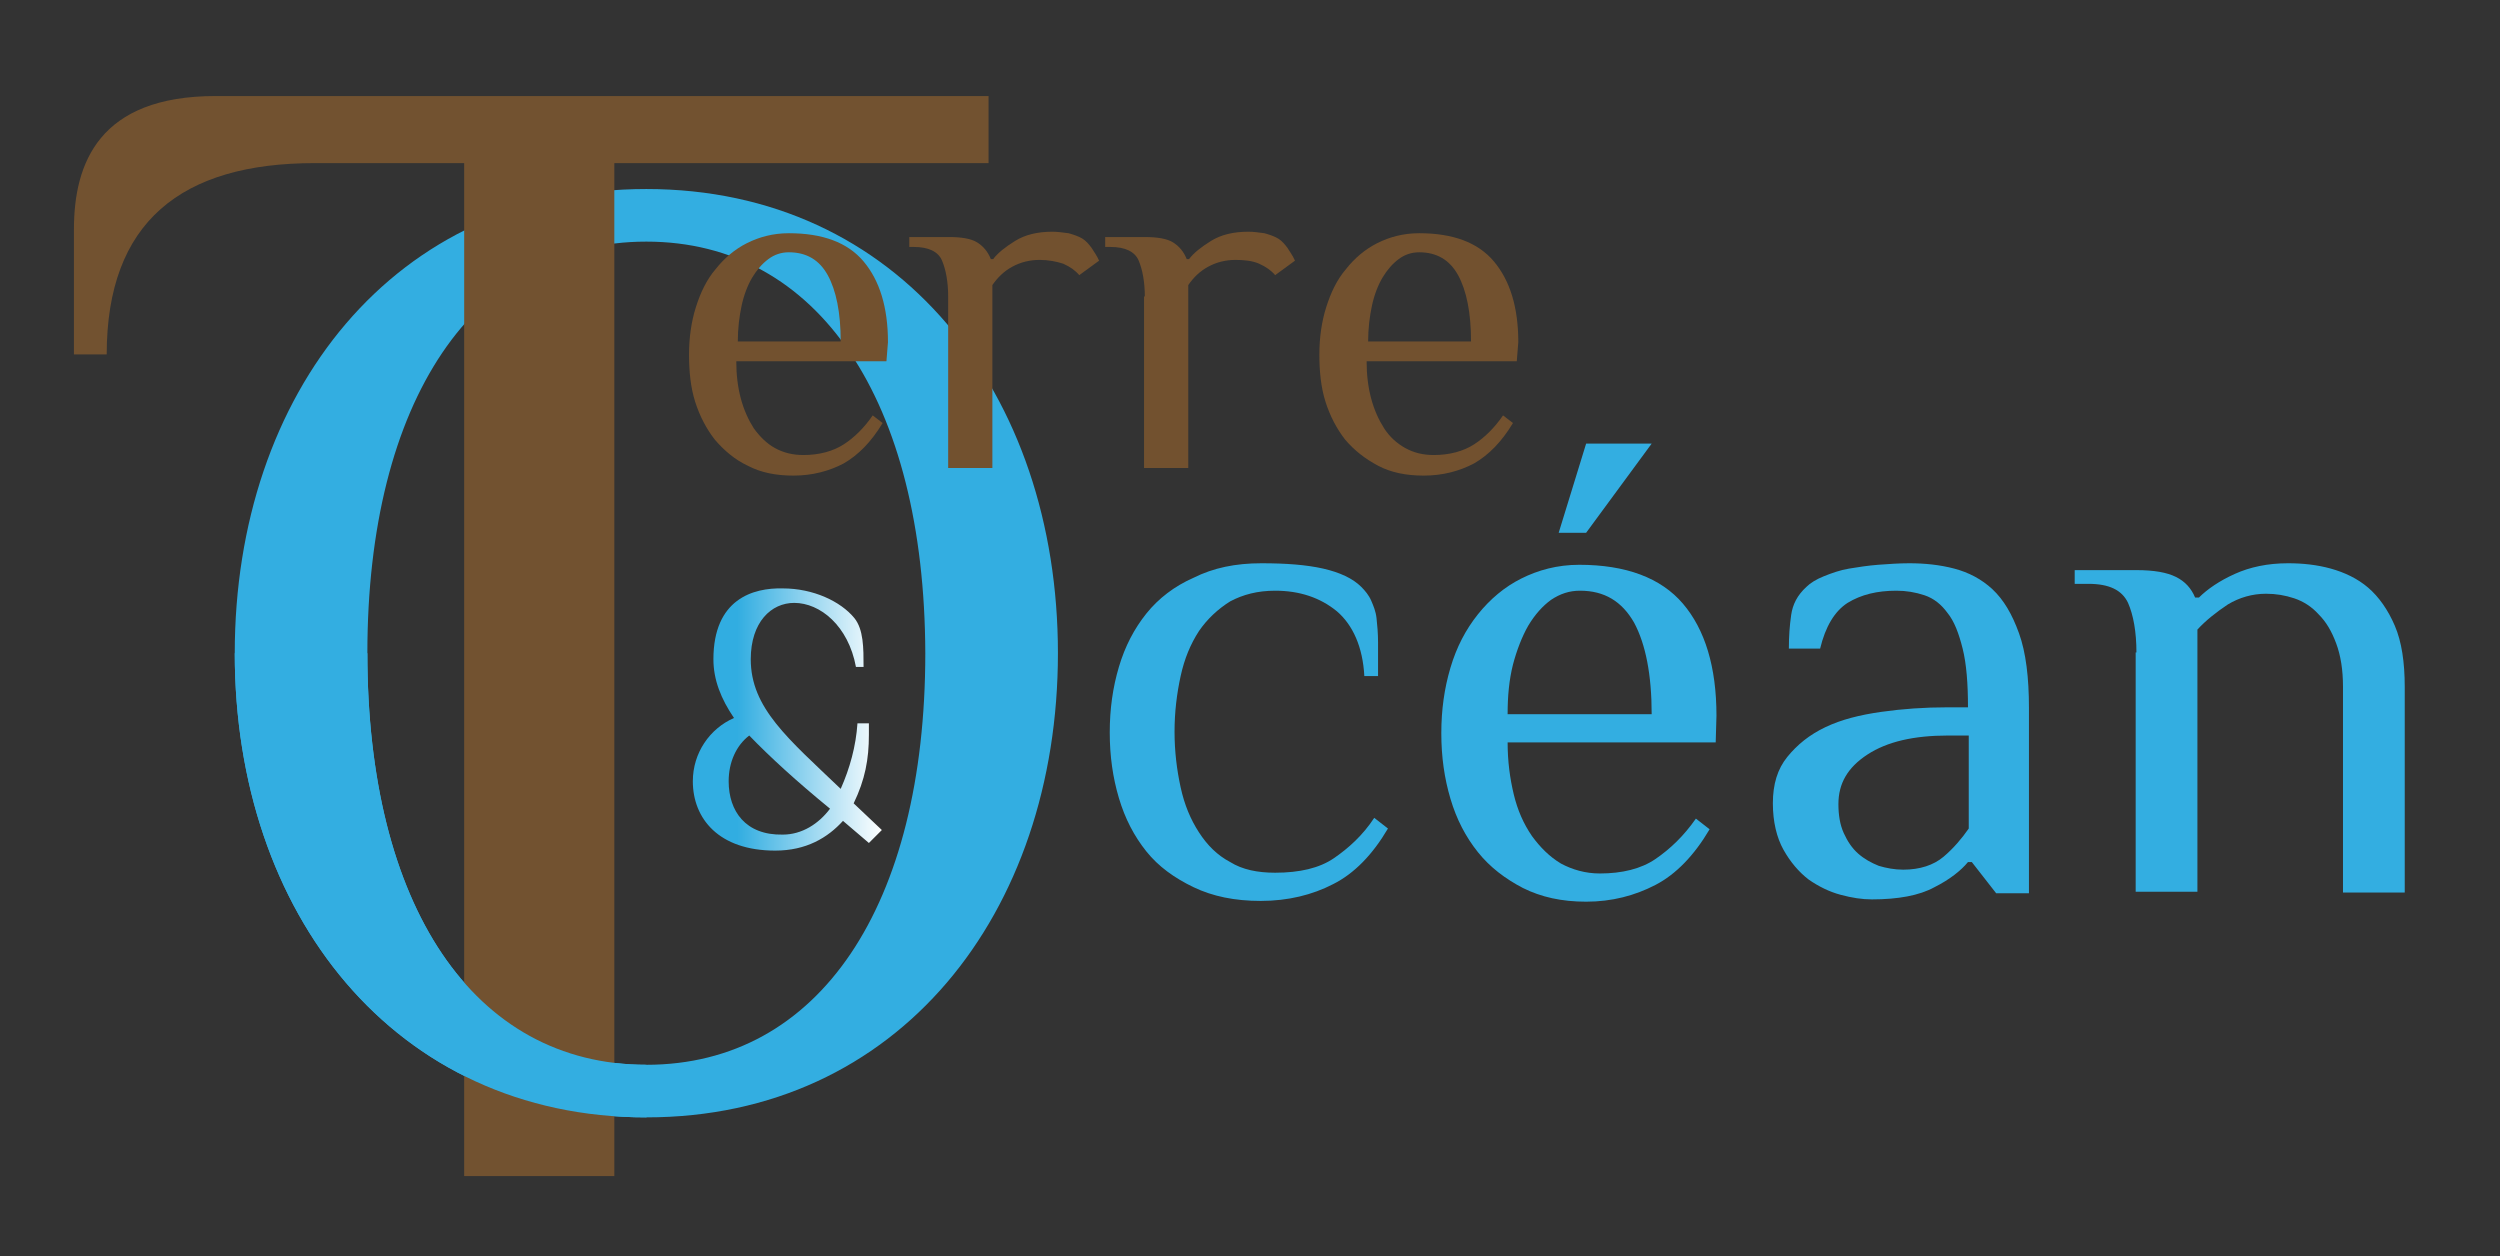 <?xml version="1.0" encoding="utf-8"?>
<!-- Generator: Adobe Illustrator 20.1.0, SVG Export Plug-In . SVG Version: 6.00 Build 0)  -->
<svg version="1.1" id="Calque_1" xmlns="http://www.w3.org/2000/svg" xmlns:xlink="http://www.w3.org/1999/xlink" x="0px" y="0px"
	 viewBox="0 0 328 164.8" style="enable-background:new 0 0 328 164.8;" xml:space="preserve">
<rect x="0" y="0" width="328" height="164.8" fill="#333333" stroke="none"/>
<style type="text/css">
	.st0{clip-path:url(#SVGID_2_);fill:url(#SVGID_3_);}
	.st1{clip-path:url(#SVGID_5_);fill:#33AEE1;}
	.st2{fill:#33AEE1;}
	.st3{fill:#72512F;}
	.st4{fill:#725230;}
</style>
<g>
	<defs>
		<path id="SVGID_1_" d="M95.6,102.5c0-2.5,1-4.7,2.7-6c2.7,2.8,6.2,6,10.6,9.6c-1.5,2-3.7,3.4-6.2,3.4
			C97.8,109.6,95.6,106.4,95.6,102.5 M93.6,86.5c0,2.7,1,5.2,2.7,7.7c-3.2,1.4-5.4,4.6-5.4,8.3c0,4.9,3.4,9.1,10.8,9.1
			c4.1,0,6.9-1.7,8.9-3.9l3.4,2.9l1.7-1.7l-3.7-3.5c1.5-3.1,2-5.8,2-9v-1.5h-1.5c-0.2,3-1,5.9-2.2,8.6c-6.9-6.6-11.8-10.6-11.8-17
			c0-4.9,2.7-7.4,5.7-7.4c3.4,0,7.1,3,8.1,8.4h1c0-2.5,0-4.9-1.2-6.4c-1.8-2.2-5.4-3.9-9.4-3.9C98.8,77.1,93.6,78.6,93.6,86.5"/>
	</defs>
	<clipPath id="SVGID_2_">
		<use xlink:href="#SVGID_1_"  style="overflow:visible;"/>
	</clipPath>
	
		<linearGradient id="SVGID_3_" gradientUnits="userSpaceOnUse" x1="-11.703" y1="194.552" x2="-10.703" y2="194.552" gradientTransform="matrix(24.857 0 0 -24.857 381.839 4930.312)">
		<stop  offset="0" style="stop-color:#31ADE1"/>
		<stop  offset="0.233" style="stop-color:#31ADE1"/>
		<stop  offset="1" style="stop-color:#FFFFFF"/>
	</linearGradient>
	<rect x="90.9" y="77.1" class="st0" width="24.9" height="34.5"/>
</g>
<g>
	<defs>
		<rect id="SVGID_4_" x="-19.2" y="-28.6" width="366.3" height="222"/>
	</defs>
	<clipPath id="SVGID_5_">
		<use xlink:href="#SVGID_4_"  style="overflow:visible;"/>
	</clipPath>
	<path class="st1" d="M84.8,24.8c33.1,0,54,26.8,54,60.9c0,34.1-20.9,60.9-54,60.9s-54-26.8-54-60.9C30.8,51.6,51.7,24.8,84.8,24.8
		 M84.8,31.7c-22.6,0-36.6,20.9-36.6,54c0,33.1,13.9,54,36.6,54s36.6-20.9,36.6-54C121.3,52.6,107.4,31.7,84.8,31.7"/>
</g>
<g>
	<path class="st2" d="M165.5,73.9c3.2,0,5.9,0.2,8.1,0.7c2.2,0.5,3.9,1.3,5,2.4c0.5,0.5,1,1.1,1.3,1.8c0.3,0.7,0.6,1.4,0.7,2.3
		c0.1,0.9,0.2,2,0.2,3.2c0,1.2,0,2.7,0,4.4H179c-0.2-3.8-1.5-6.7-3.6-8.5c-2.2-1.8-4.9-2.7-8.1-2.7c-2.3,0-4.2,0.5-5.9,1.4
		c-1.6,1-3,2.3-4.1,3.9c-1.1,1.7-1.9,3.6-2.4,5.9c-0.5,2.3-0.8,4.7-0.8,7.3c0,2.6,0.3,5,0.8,7.3c0.5,2.3,1.3,4.2,2.4,5.9
		c1.1,1.7,2.4,3,4.1,3.9c1.6,1,3.6,1.4,5.9,1.4c3.2,0,5.8-0.6,7.7-1.9s3.8-3,5.3-5.3l1.8,1.4c-2,3.4-4.4,5.9-7.2,7.3
		c-2.7,1.4-5.9,2.2-9.5,2.2c-3.4,0-6.3-0.6-8.8-1.8c-2.5-1.2-4.6-2.7-6.2-4.7s-2.8-4.3-3.6-7c-0.8-2.7-1.2-5.5-1.2-8.6
		c0-3.1,0.4-5.9,1.2-8.6c0.8-2.7,2-5,3.6-7s3.7-3.6,6.2-4.7C159.2,74.5,162.1,73.9,165.5,73.9z"/>
	<path class="st2" d="M225.1,97.4h-27.3c0,2.5,0.3,4.7,0.8,6.8c0.5,2.1,1.3,3.9,2.4,5.5c1.1,1.5,2.3,2.7,3.8,3.6
		c1.5,0.8,3.2,1.3,5.1,1.3c2.9,0,5.4-0.6,7.3-1.9s3.7-3,5.3-5.3l1.8,1.4c-2,3.4-4.4,5.9-7.1,7.3c-2.7,1.4-5.7,2.2-9.1,2.2
		c-3.2,0-5.9-0.6-8.3-1.8c-2.3-1.2-4.3-2.7-5.9-4.7c-1.6-2-2.8-4.3-3.6-7c-0.8-2.7-1.2-5.5-1.2-8.6c0-3.1,0.4-5.9,1.2-8.6
		c0.8-2.7,2-5,3.6-7c1.6-2,3.5-3.6,5.7-4.7s4.7-1.8,7.6-1.8c6.1,0,10.7,1.7,13.6,5.1c2.9,3.4,4.4,8.3,4.4,14.7L225.1,97.4z
		 M216.7,93.7c0-5.2-0.8-9.2-2.3-12c-1.6-2.8-3.9-4.2-7.1-4.2c-1.4,0-2.6,0.4-3.8,1.2c-1.1,0.8-2.1,1.9-3,3.4
		c-0.8,1.4-1.5,3.2-2,5.1c-0.5,2-0.7,4.1-0.7,6.5H216.7z M208.1,69.9h-3.6l3.6-11.7h8.6L208.1,69.9z"/>
	<path class="st2" d="M261.9,117.2l-3.2-4.1h-0.5c-0.9,1.1-2.4,2.3-4.4,3.3c-2,1.1-4.8,1.6-8.2,1.6c-1.3,0-2.6-0.2-4.1-0.6
		c-1.5-0.4-2.9-1.1-4.2-2c-1.3-1-2.4-2.3-3.3-3.9s-1.4-3.7-1.4-6.1c0-2.5,0.6-4.5,1.9-6.1c1.3-1.6,2.9-2.9,5-3.9
		c2.1-1,4.5-1.6,7.3-2c2.8-0.4,5.7-0.6,8.7-0.6h2.7c0-3.1-0.2-5.7-0.7-7.7c-0.5-2-1.1-3.6-2-4.7c-0.8-1.1-1.8-1.9-3-2.3
		c-1.2-0.4-2.4-0.6-3.7-0.6c-2.5,0-4.6,0.5-6.4,1.6c-1.7,1.1-2.9,3.1-3.6,6h-4.1c0-1.6,0.1-3,0.3-4.4c0.2-1.4,0.8-2.6,2-3.7
		c0.5-0.5,1.3-1,2.3-1.4c1-0.4,2.1-0.8,3.3-1c1.2-0.2,2.5-0.4,3.8-0.5c1.4-0.1,2.7-0.2,4.1-0.2c2,0,4,0.2,5.9,0.7
		c1.9,0.5,3.6,1.4,5,2.7c1.5,1.4,2.6,3.3,3.5,5.8c0.9,2.5,1.3,5.8,1.3,9.8v24.3H261.9z M258.3,96.5h-2.7c-4.5,0-8,0.8-10.6,2.5
		c-2.6,1.7-3.8,3.8-3.8,6.5c0,1.4,0.2,2.7,0.7,3.8c0.5,1.1,1.1,2,1.9,2.7c0.8,0.7,1.7,1.2,2.7,1.6c1,0.3,2.1,0.5,3.2,0.5
		c2.2,0,4-0.6,5.3-1.7c1.3-1.1,2.4-2.4,3.3-3.7V96.5z"/>
	<path class="st2" d="M280.3,85.6c0-2.7-0.4-4.9-1.1-6.5c-0.8-1.7-2.5-2.5-5.2-2.5h-1.8v-1.8h8.1c2.3,0,4,0.3,5.2,0.9
		c1.2,0.6,2,1.5,2.5,2.7h0.5c1.1-1.1,2.7-2.2,4.7-3.1c2-0.9,4.3-1.4,7-1.4c1.9,0,3.8,0.2,5.6,0.7c1.8,0.5,3.5,1.3,4.9,2.5
		c1.4,1.2,2.6,2.9,3.5,5c0.9,2.1,1.3,4.8,1.3,8v27h-8.1v-27c0-2.2-0.3-4.1-0.9-5.7c-0.6-1.6-1.3-2.8-2.3-3.8c-0.9-1-2-1.7-3.2-2.1
		c-1.2-0.4-2.4-0.6-3.7-0.6c-1.8,0-3.5,0.5-5,1.4c-1.5,1-2.9,2.1-4,3.3v34.4h-8.1V85.6z"/>
</g>
<g>
	<path class="st3" d="M116.3,47.4H96.6c0,1.8,0.2,3.4,0.6,4.9c0.4,1.5,1,2.8,1.7,3.9c0.8,1.1,1.7,2,2.8,2.6c1.1,0.6,2.3,0.9,3.7,0.9
		c2.1,0,3.9-0.5,5.3-1.4c1.4-0.9,2.7-2.2,3.8-3.8l1.3,1c-1.5,2.5-3.2,4.2-5.1,5.3c-1.9,1-4.1,1.6-6.6,1.6c-2.3,0-4.3-0.4-6-1.3
		c-1.7-0.8-3.1-2-4.3-3.4c-1.1-1.4-2-3.1-2.6-5c-0.6-1.9-0.8-4-0.8-6.2s0.3-4.3,0.9-6.2c0.6-1.9,1.4-3.6,2.6-5
		c1.1-1.4,2.5-2.6,4.1-3.4c1.6-0.8,3.4-1.3,5.5-1.3c4.4,0,7.7,1.2,9.8,3.7c2.1,2.5,3.2,6,3.2,10.6L116.3,47.4z M110.3,44.8
		c0-3.8-0.6-6.7-1.7-8.7c-1.1-2-2.8-3-5.1-3c-1,0-1.9,0.3-2.7,0.9c-0.8,0.6-1.5,1.4-2.1,2.4c-0.6,1-1.1,2.3-1.4,3.7
		c-0.3,1.4-0.5,3-0.5,4.7H110.3z"/>
	<path class="st3" d="M124.4,38.9c0-1.9-0.3-3.5-0.8-4.7c-0.5-1.2-1.8-1.8-3.7-1.8h-0.6v-1.3h5.2c1.6,0,2.9,0.2,3.7,0.7
		c0.8,0.5,1.4,1.2,1.8,2.2h0.3c0.6-0.8,1.6-1.6,2.9-2.4c1.3-0.8,2.9-1.2,4.9-1.2c0.6,0,1.3,0.1,2.1,0.2c0.7,0.2,1.3,0.4,1.8,0.7
		c0.5,0.3,0.9,0.8,1.2,1.2c0.3,0.5,0.7,1,1,1.7l-2.6,1.9c-0.5-0.6-1.2-1.1-2.1-1.5c-0.9-0.3-2-0.5-3.1-0.5c-1.3,0-2.5,0.3-3.6,0.9
		c-1.1,0.6-1.9,1.4-2.6,2.4v24h-5.8V38.9z"/>
	<path class="st3" d="M150.2,38.9c0-1.9-0.3-3.5-0.8-4.7c-0.5-1.2-1.8-1.8-3.7-1.8H145v-1.3h5.2c1.6,0,2.9,0.2,3.7,0.7
		c0.8,0.5,1.4,1.2,1.8,2.2h0.3c0.6-0.8,1.6-1.6,2.9-2.4c1.3-0.8,2.9-1.2,4.9-1.2c0.7,0,1.3,0.1,2.1,0.2c0.7,0.2,1.3,0.4,1.8,0.7
		c0.5,0.3,0.9,0.8,1.2,1.2c0.3,0.5,0.7,1,1,1.7l-2.6,1.9c-0.5-0.6-1.2-1.1-2.1-1.5s-2-0.5-3.1-0.5c-1.3,0-2.5,0.3-3.6,0.9
		c-1.1,0.6-1.9,1.4-2.6,2.4v24h-5.8V38.9z"/>
	<path class="st3" d="M199,47.4h-19.7c0,1.8,0.2,3.4,0.6,4.9c0.4,1.5,1,2.8,1.7,3.9s1.7,2,2.8,2.6c1.1,0.6,2.3,0.9,3.7,0.9
		c2.1,0,3.9-0.5,5.3-1.4c1.4-0.9,2.7-2.2,3.8-3.8l1.3,1c-1.5,2.5-3.2,4.2-5.1,5.3c-1.9,1-4.1,1.6-6.6,1.6c-2.3,0-4.3-0.4-6-1.3
		s-3.1-2-4.3-3.4c-1.1-1.4-2-3.1-2.6-5c-0.6-1.9-0.8-4-0.8-6.2s0.3-4.3,0.9-6.2c0.6-1.9,1.4-3.6,2.6-5c1.1-1.4,2.5-2.6,4.1-3.4
		c1.6-0.8,3.4-1.3,5.5-1.3c4.4,0,7.7,1.2,9.8,3.7c2.1,2.5,3.2,6,3.2,10.6L199,47.4z M193,44.8c0-3.8-0.6-6.7-1.7-8.7
		c-1.1-2-2.8-3-5.1-3c-1,0-1.9,0.3-2.7,0.9c-0.8,0.6-1.5,1.4-2.1,2.4s-1.1,2.3-1.4,3.7c-0.3,1.4-0.5,3-0.5,4.7H193z"/>
</g>
<path class="st4" d="M129.7,12.7v8.7H80.6v132.9H60.9V21.4H41.3C23.8,21.4,14,29.1,14,46.5H9.7V30.1c0-8.7,3.3-17.5,18.6-17.5H129.7
	z"/>
<path class="st2" d="M84.8,146.6c-33.1,0-54-26.8-54-60.9h17.4c0,33.1,13.9,54,36.6,54V146.6z"/>
<g>
</g>
<g>
</g>
<g>
</g>
<g>
</g>
<g>
</g>
<g>
</g>
<g>
</g>
<g>
</g>
<g>
</g>
<g>
</g>
<g>
</g>
<g>
</g>
<g>
</g>
<g>
</g>
<g>
</g>
</svg>
